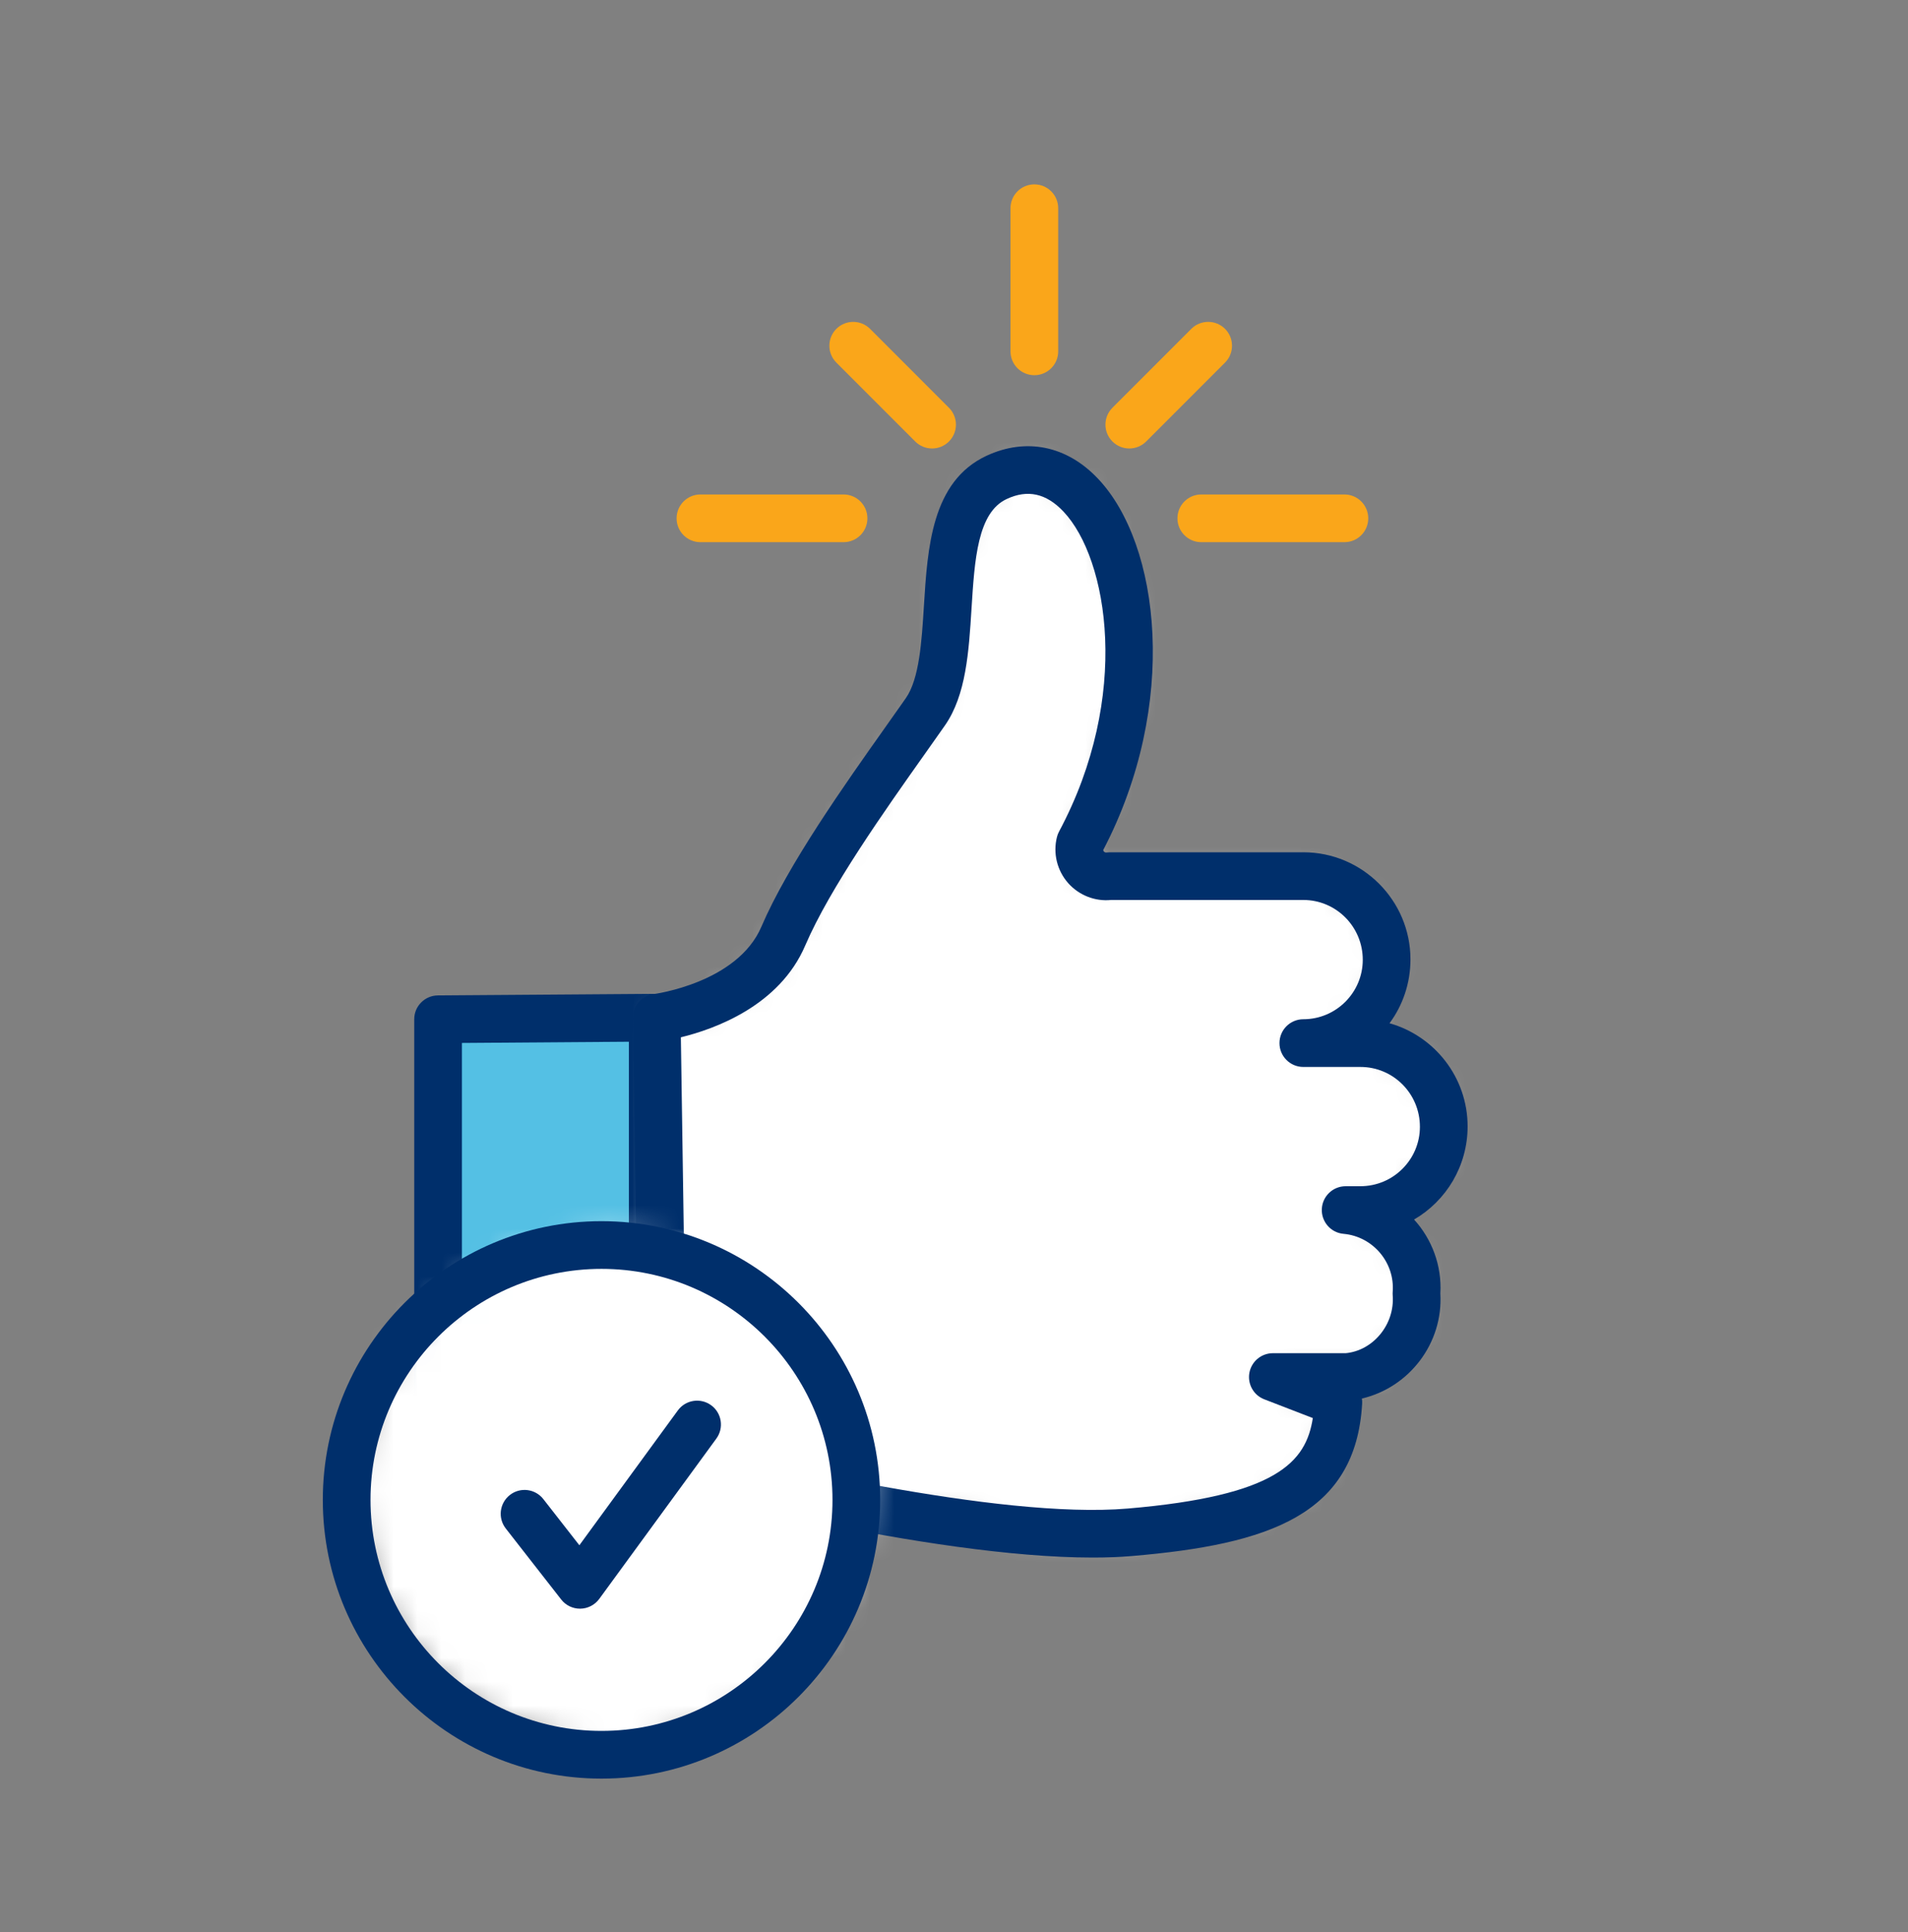 <svg fill="none" height="81" viewBox="0 0 80 81" width="80" xmlns="http://www.w3.org/2000/svg" xmlns:xlink="http://www.w3.org/1999/xlink"><rect x="0" y="0" width="80" height="81" fill="#808080" stroke="none"/><mask id="a" height="46" maskUnits="userSpaceOnUse" width="34" x="27" y="19"><path clip-rule="evenodd" d="m41.784 20.015c-3.042 1.421-1.258 7.353-2.986 9.829-1.729 2.473-4.698 6.465-5.955 9.397-1.257 2.935-5.307 3.423-5.307 3.423l.279 18.639s12.991 3.492 19.556 2.933 8.548-2.095 8.743-5.448l-2.745-1.06h3.052c1.781-.158 3.104-1.717 2.97-3.5.134-1.782-1.189-3.342-2.97-3.5h.622c1.928 0 3.492-1.563 3.492-3.492v-.016c0-1.929-1.564-3.492-3.492-3.492h-2.397c1.929 0 3.492-1.563 3.492-3.492v-.015c0-1.929-1.563-3.493-3.492-3.493h-8.114c-.371.05-.744-.087-.994-.368-.249-.279-.343-.666-.252-1.029 3.953-7.39 1.648-15.627-2.187-15.628-.422 0-.863.1-1.315.312z" fill="#fff" fill-rule="evenodd"/></mask><mask id="b" height="23" maskUnits="userSpaceOnUse" width="22" x="15" y="51"><path clip-rule="evenodd" d="m15 62.413c0 5.9 4.783 10.685 10.684 10.685s10.685-4.785 10.685-10.685c0-5.901-4.784-10.685-10.685-10.685s-10.684 4.784-10.684 10.685z" fill="#fff" fill-rule="evenodd"/></mask><g clip-rule="evenodd" fill-rule="evenodd"><path d="m18.369 61.728h9v-20h-9z" fill="#54c0e4"/><path d="m43.369 15.729c-.553 0-1-.447-1-1v-6c0-.553.447-1 1-1s1 .447 1 1v6c0 .553-.447 1-1 1z" fill="#faa61a"/><path d="m35.369 22.729h-6c-.553 0-1-.447-1-1s.447-1 1-1h6c.553 0 1 .447 1 1s-.447 1-1 1z" fill="#faa61a"/><path d="m56.369 22.729h-6c-.553 0-1-.447-1-1s.447-1 1-1h6c.553 0 1 .447 1 1s-.447 1-1 1z" fill="#faa61a"/><path d="m39.081 18.801c-.256 0-.512-.098-.707-.293l-3.307-3.308c-.39-.39-.39-1.023 0-1.414.391-.39 1.024-.39 1.414 0l3.307 3.308c.391.391.391 1.023 0 1.414-.195.195-.451.293-.707.293z" fill="#faa61a"/><path d="m47.35 18.801c-.256 0-.512-.098-.707-.293-.391-.391-.391-1.023 0-1.414l3.307-3.308c.39-.39 1.023-.39 1.414 0 .39.391.39 1.024 0 1.414l-3.307 3.308c-.195.195-.451.293-.707.293z" fill="#faa61a"/><path d="m19.368 43.722v17.063l7-.049v-17.065zm-1 19.07c-.264 0-.518-.104-.705-.29-.189-.188-.295-.443-.295-.71v-19.063c0-.55.443-.996.993-1l9-.065h.007c.264 0 .518.105.704.29.19.189.296.444.296.71v19.065c0 .55-.443.996-.993 1l-9 .063z" fill="#002f6b"/></g><g mask="url(#a)"><path clip-rule="evenodd" d="m22.535 69.298h43v-54.595h-43z" fill="#fff" fill-rule="evenodd"/></g><path clip-rule="evenodd" d="m28.803 60.525c2.81.713 13.044 3.178 18.483 2.715 6.256-.532 7.475-1.95 7.759-3.793l-2.036-.786c-.449-.173-.711-.643-.623-1.116.089-.473.502-.817.983-.817h3.052c1.141-.105 2.066-1.194 1.973-2.425-.004-.049-.004-.1 0-.15.093-1.231-.832-2.319-2.062-2.429-.532-.047-.933-.506-.91-1.04.024-.535.464-.956.999-.956h.621c1.375 0 2.493-1.118 2.493-2.492 0-1.39-1.118-2.508-2.493-2.508h-2.395c-.553 0-1-.447-1-1s.447-1 1-1c1.374 0 2.492-1.118 2.492-2.492 0-1.39-1.118-2.508-2.492-2.508h-8.058c-.67.069-1.341-.193-1.796-.7-.472-.531-.649-1.256-.476-1.941.02-.08.049-.156.088-.227 3.035-5.676 2.056-11.439.183-13.416-.723-.765-1.505-.935-2.382-.523-1.219.57-1.342 2.529-1.472 4.603-.111 1.778-.226 3.617-1.117 4.892l-.831 1.178c-1.684 2.378-3.992 5.635-5.024 8.043-1.083 2.529-3.794 3.502-5.214 3.848zm17.013 4.771c-6.909 0-17.765-2.895-18.261-3.028-.432-.116-.733-.504-.74-.951l-.28-18.639c-.007-.511.372-.946.881-1.007.033-.004 3.497-.464 4.508-2.822 1.116-2.603 3.494-5.96 5.231-8.411l.824-1.168c.568-.813.665-2.367.759-3.87.153-2.446.326-5.22 2.623-6.292 1.662-.773 3.368-.425 4.678.96 2.604 2.748 3.409 9.455.216 15.57.005.022.016.041.03.059.028.03.07.048.115.04.044-.006.088-.009.132-.009h8.115c2.476 0 4.492 2.016 4.492 4.492 0 1.003-.326 1.928-.877 2.676 1.887.533 3.273 2.27 3.273 4.324 0 1.669-.903 3.123-2.244 3.904.743.821 1.17 1.925 1.102 3.104.121 2.083-1.304 3.936-3.291 4.401.012.071.015.143.011.217-.272 4.657-3.896 5.896-9.657 6.386-.513.044-1.063.064-1.64.064z" fill="#002f6b" fill-rule="evenodd"/><g mask="url(#b)"><path clip-rule="evenodd" d="m10 78.097h31.369v-31.369h-31.369z" fill="#fff" fill-rule="evenodd"/></g><path clip-rule="evenodd" d="m25.22 53.193c-5.34 0-9.685 4.345-9.685 9.685 0 5.339 4.345 9.684 9.685 9.684s9.685-4.345 9.685-9.684c0-5.34-4.345-9.685-9.685-9.685zm0 21.369c-6.443 0-11.685-5.241-11.685-11.684 0-6.444 5.242-11.685 11.685-11.685s11.685 5.241 11.685 11.685c0 6.443-5.242 11.684-11.685 11.684z" fill="#002f6b" fill-rule="evenodd"/><path clip-rule="evenodd" d="m24.318 67.438c-.308 0-.599-.142-.788-.385l-2.324-2.977c-.34-.436-.263-1.064.173-1.404.435-.341 1.063-.262 1.403.173l1.51 1.934 4.129-5.652c.326-.446.951-.543 1.397-.217s.543.951.218 1.397l-4.91 6.721c-.186.253-.479.405-.792.41z" fill="#002f6b" fill-rule="evenodd"/></svg>